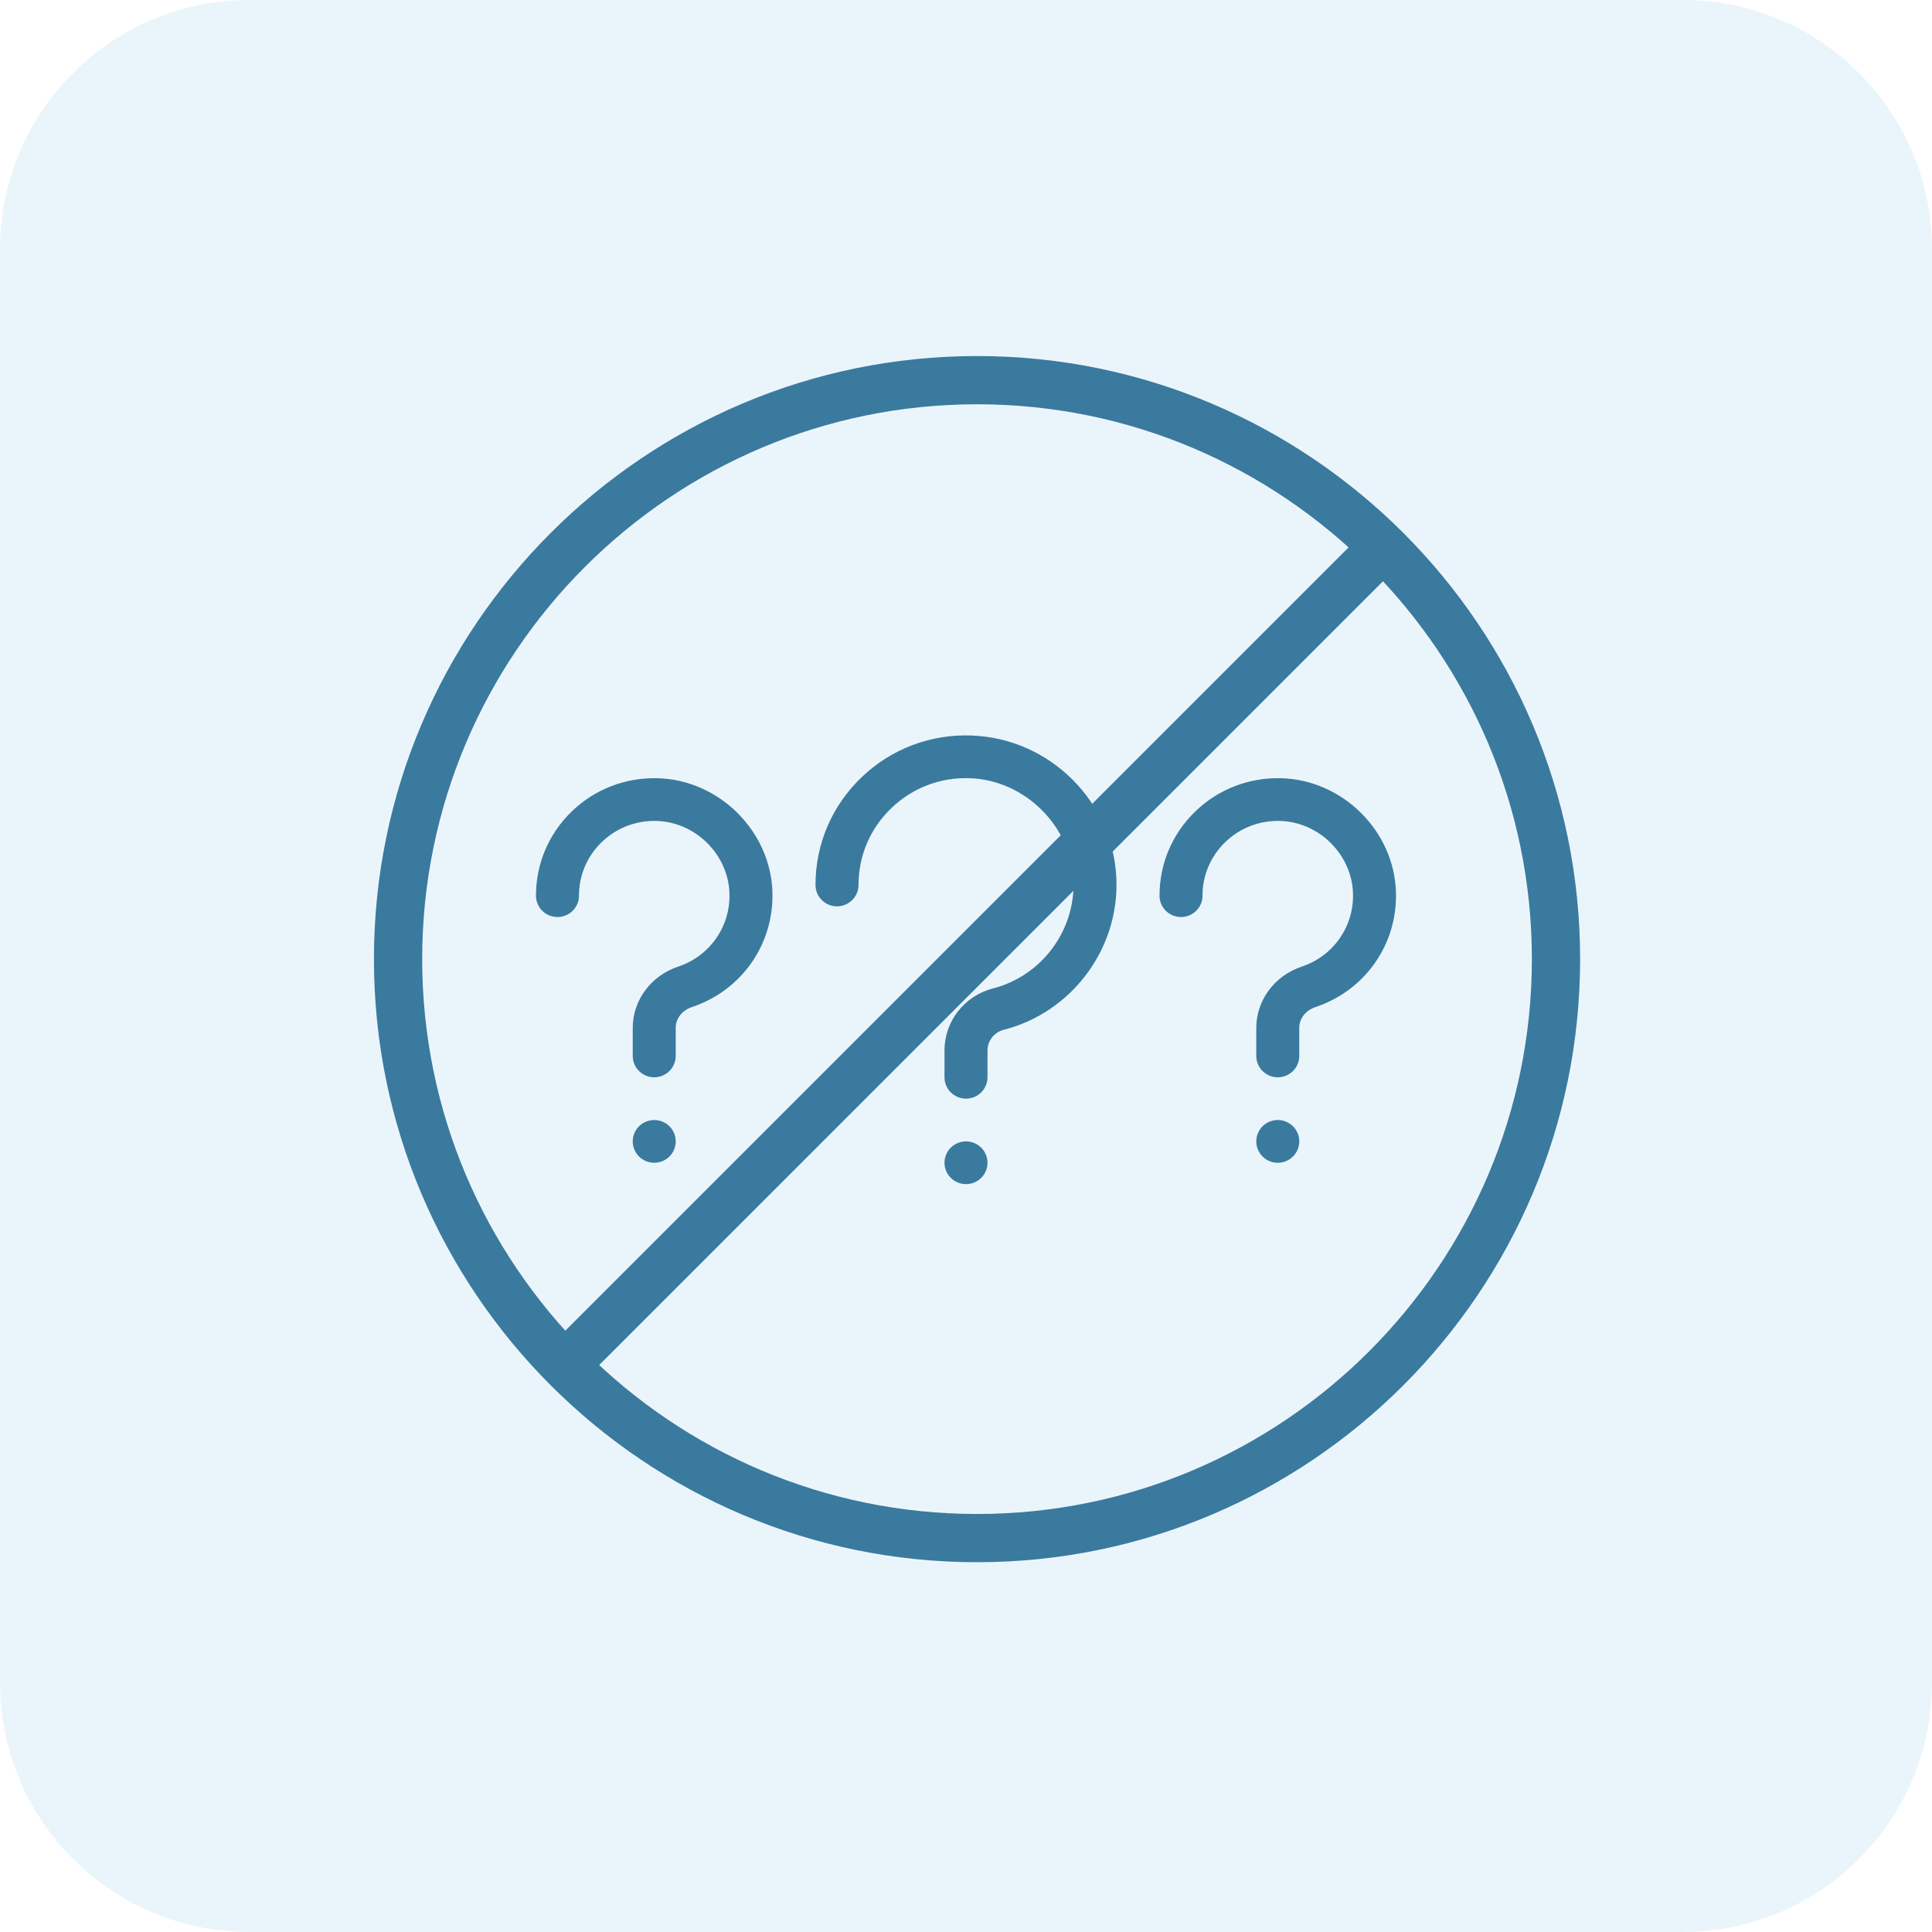 <svg width="155" height="155" viewBox="0 0 155 155" fill="none" xmlns="http://www.w3.org/2000/svg">
<g clip-path="url(#clip0_2044_37)">
<path d="M135 0H20C8.954 0 0 8.954 0 20V135C0 146.046 8.954 155 20 155H135C146.046 155 155 146.046 155 135V20C155 8.954 146.046 0 135 0Z" fill="#D7ECF8" fill-opacity="0.5"/>
<path d="M89.567 70.535C89.781 76.139 85.98 81.221 80.528 82.62C79.761 82.817 79.225 83.497 79.225 84.275V86.428C79.225 87.375 78.453 88.143 77.501 88.143C76.548 88.143 75.775 87.375 75.775 86.428V84.275C75.775 81.933 77.374 79.887 79.665 79.3C83.558 78.3 86.272 74.669 86.12 70.664C85.952 66.293 82.237 62.601 77.838 62.435C75.471 62.342 73.223 63.194 71.52 64.825C69.815 66.456 68.876 68.649 68.876 71C68.876 71.946 68.103 72.714 67.151 72.714C66.199 72.714 65.426 71.946 65.426 71C65.426 67.709 66.74 64.638 69.127 62.355C71.512 60.072 74.663 58.882 77.969 59.009C84.234 59.247 89.328 64.309 89.567 70.535ZM77.5 91.572C76.547 91.572 75.775 92.338 75.775 93.286C75.775 94.233 76.547 95 77.5 95C78.454 95 79.225 94.233 79.225 93.286C79.225 92.338 78.454 91.572 77.5 91.572ZM52.488 89.857C51.534 89.857 50.763 90.624 50.763 91.572C50.763 92.519 51.534 93.286 52.488 93.286C53.441 93.286 54.213 92.519 54.213 91.572C54.213 90.624 53.441 89.857 52.488 89.857ZM52.756 62.433C50.185 62.368 47.725 63.308 45.873 65.098C44.02 66.89 43 69.29 43 71.858C43 72.804 43.773 73.572 44.725 73.572C45.677 73.572 46.45 72.804 46.45 71.858C46.45 70.224 47.099 68.697 48.279 67.557C49.458 66.417 51.016 65.823 52.661 65.861C55.807 65.947 58.436 68.561 58.523 71.686C58.597 74.345 56.946 76.701 54.414 77.546C52.23 78.276 50.763 80.251 50.763 82.46V84.715C50.763 85.661 51.535 86.429 52.487 86.429C53.44 86.429 54.212 85.661 54.212 84.715V82.46C54.212 81.713 54.723 81.06 55.513 80.796C59.492 79.466 62.087 75.767 61.971 71.591C61.834 66.677 57.7 62.569 52.756 62.433ZM102.513 89.857C101.56 89.857 100.788 90.624 100.788 91.572C100.788 92.519 101.56 93.286 102.513 93.286C103.466 93.286 104.238 92.519 104.238 91.572C104.238 90.624 103.466 89.857 102.513 89.857ZM102.781 62.433C100.211 62.368 97.75 63.308 95.898 65.098C94.046 66.89 93.025 69.29 93.025 71.858C93.025 72.804 93.798 73.572 94.75 73.572C95.702 73.572 96.475 72.804 96.475 71.858C96.475 70.224 97.125 68.697 98.304 67.557C99.483 66.417 101.042 65.823 102.686 65.861C105.832 65.947 108.462 68.561 108.549 71.686C108.622 74.345 106.971 76.701 104.44 77.546C102.255 78.276 100.788 80.251 100.788 82.46V84.715C100.788 85.661 101.561 86.429 102.513 86.429C103.465 86.429 104.238 85.661 104.238 84.715V82.46C104.238 81.713 104.749 81.06 105.539 80.796C109.517 79.466 112.113 75.767 111.996 71.591C111.86 66.677 107.726 62.569 102.781 62.433Z" fill="#3A7A9E"/>
<path d="M78.385 125.333C51.705 125.333 30 103.628 30 76.948C30 50.269 51.705 28.564 78.385 28.564C105.064 28.564 126.77 50.269 126.77 76.948C126.77 103.628 105.064 125.333 78.385 125.333ZM78.385 32.434C53.84 32.434 33.871 52.403 33.871 76.948C33.871 101.493 53.84 121.463 78.385 121.463C102.93 121.463 122.899 101.493 122.899 76.948C122.899 52.403 102.93 32.434 78.385 32.434Z" fill="#3A7A9E"/>
<path d="M109.077 43.035L111.814 45.772L46.737 110.849L44 108.112L109.077 43.035Z" fill="#3A7A9E"/>
</g>
<defs>
<clipPath id="clip0_2044_37">
<rect width="155" height="155" fill="white"/>
</clipPath>
</defs>
</svg>
